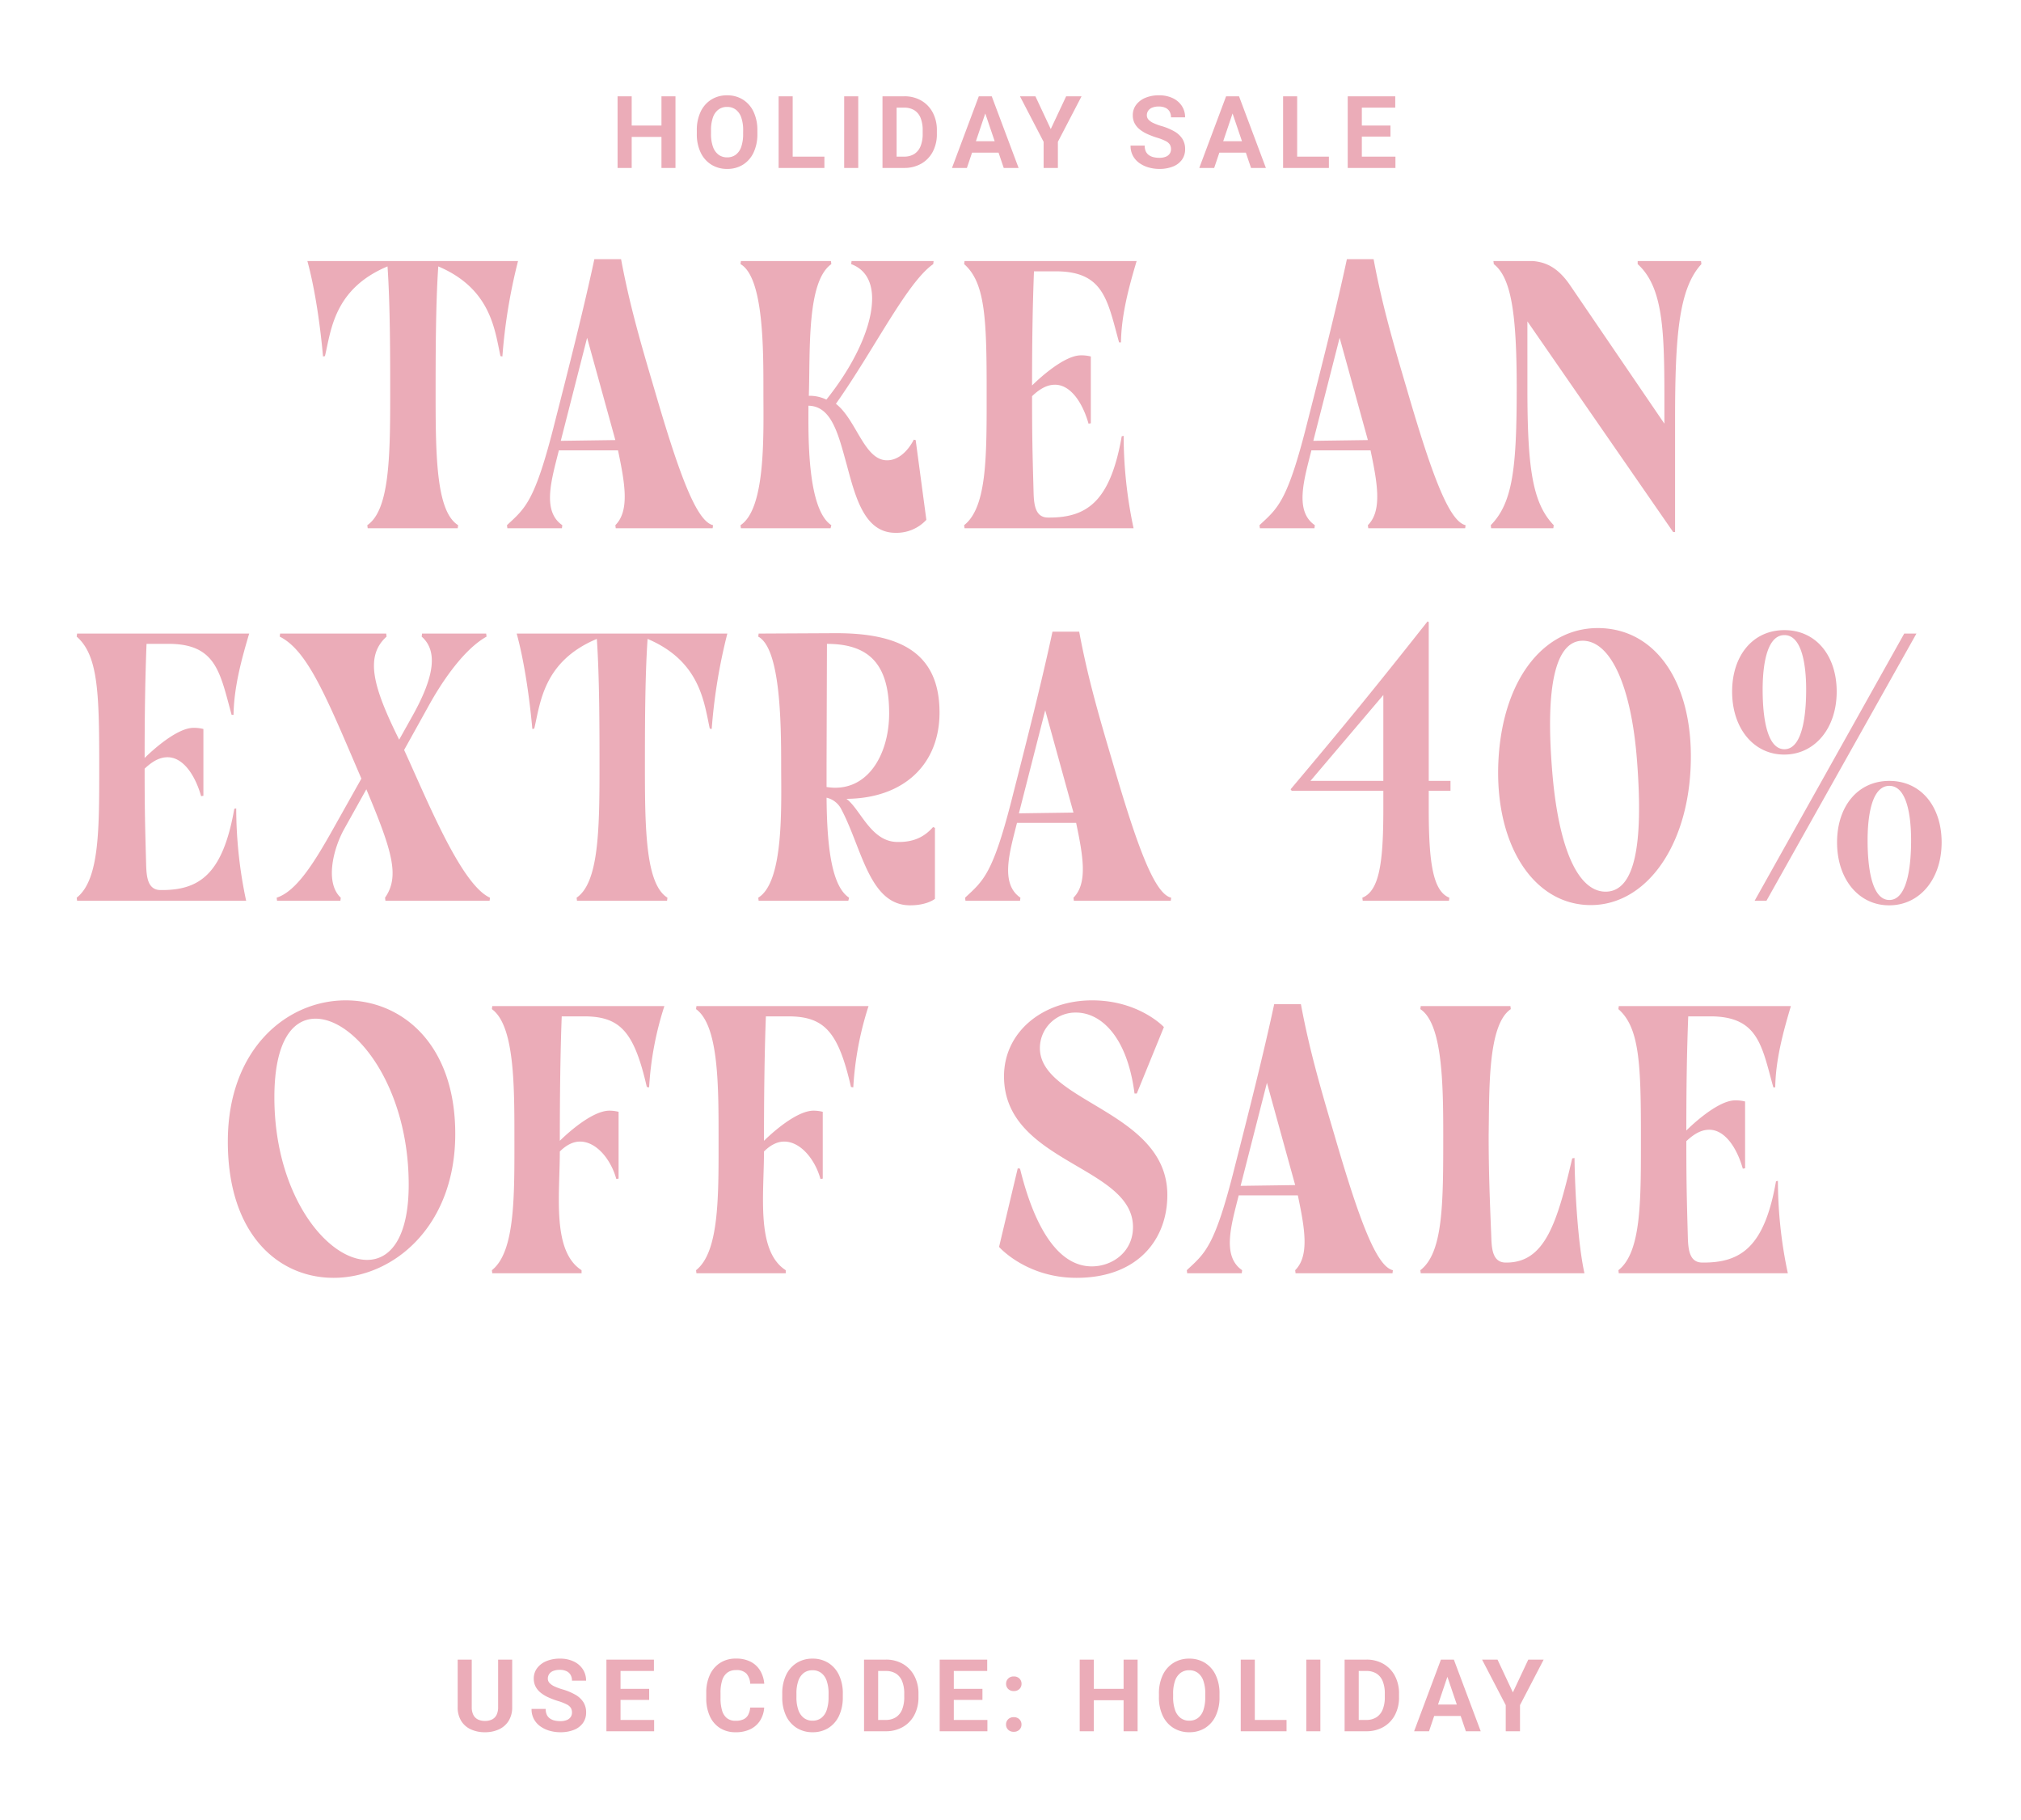 <svg viewBox="0 0 662 596" height="596" width="662" xmlns:xlink="http://www.w3.org/1999/xlink" xmlns="http://www.w3.org/2000/svg">
  <defs>
    <clipPath id="clip-_1209-1218_W_Promo_HolidaySale_HPBanner_Mobile-TEXT">
      <rect height="596" width="662"></rect>
    </clipPath>
  </defs>
  <g clip-path="url(#clip-_1209-1218_W_Promo_HolidaySale_HPBanner_Mobile-TEXT)" data-sanitized-data-name="1209-1218_W_Promo_HolidaySale_HPBanner_Mobile-TEXT" data-name="1209-1218_W_Promo_HolidaySale_HPBanner_Mobile-TEXT" id="_1209-1218_W_Promo_HolidaySale_HPBanner_Mobile-TEXT">
    <path fill="#ebacb8" transform="translate(329 55)" d="M-111.14-10.167h-12.2V-13.89h12.2ZM-122.081,0h-4.625V-23.461h4.625Zm14.341,0h-4.592V-23.461h4.592Zm26.825-11.183a14,14,0,0,1-1.249,6.155,9.326,9.326,0,0,1-3.472,3.964A9.575,9.575,0,0,1-90.808.322a9.639,9.639,0,0,1-5.164-1.386,9.375,9.375,0,0,1-3.513-3.964,13.846,13.846,0,0,1-1.265-6.155v-1.08a13.921,13.921,0,0,1,1.257-6.155A9.4,9.4,0,0,1-96-22.389a9.555,9.555,0,0,1,5.156-1.394,9.574,9.574,0,0,1,5.18,1.394,9.414,9.414,0,0,1,3.489,3.972,13.921,13.921,0,0,1,1.257,6.155Zm-4.657-1.112a12.463,12.463,0,0,0-.62-4.222,5.43,5.43,0,0,0-1.8-2.586,4.632,4.632,0,0,0-2.852-.878,4.606,4.606,0,0,0-2.836.878,5.43,5.43,0,0,0-1.8,2.586,12.463,12.463,0,0,0-.62,4.222v1.112a12.4,12.4,0,0,0,.628,4.222,5.5,5.5,0,0,0,1.813,2.61,4.612,4.612,0,0,0,2.844.886,4.6,4.6,0,0,0,2.852-.886,5.385,5.385,0,0,0,1.781-2.61,12.857,12.857,0,0,0,.6-4.222ZM-58.955,0H-70.718V-3.706h11.763ZM-69.348,0h-4.608V-23.461h4.608Zm21.476,0h-4.608V-23.461h4.608ZM-37.9,0l.032-3.706h5a6.065,6.065,0,0,0,3.368-.878A5.405,5.405,0,0,0-27.46-7.13a10.562,10.562,0,0,0,.693-4.052v-1.128a10.645,10.645,0,0,0-.685-4.069,5.243,5.243,0,0,0-2.03-2.506,6.059,6.059,0,0,0-3.311-.854H-38v-3.722h5.2a10.854,10.854,0,0,1,5.575,1.4,9.835,9.835,0,0,1,3.754,3.916,12.187,12.187,0,0,1,1.354,5.865v1.1A12.222,12.222,0,0,1-23.464-5.3a9.748,9.748,0,0,1-3.771,3.907A11.09,11.09,0,0,1-32.874,0Zm2.594,0h-4.625V-23.461h4.625Zm23.023,0h-4.882l8.782-23.461h3.094l-.387,3.883Zm5.43-19.578-.419-3.883h3.126L4.65,0H-.216ZM-.441-5.011H-13.058V-8.75H-.441Zm15.627-7.718,5.043-10.731h5.043l-7.75,14.9V0H12.849V-8.556L5.1-23.461h5.06ZM54.576-6.123a2.949,2.949,0,0,0-.363-1.5A3.4,3.4,0,0,0,52.835-8.8a17.03,17.03,0,0,0-2.965-1.144,27.237,27.237,0,0,1-3.045-1.16,11.619,11.619,0,0,1-2.49-1.507,6.4,6.4,0,0,1-1.676-2.006,5.575,5.575,0,0,1-.6-2.643,5.55,5.55,0,0,1,1.1-3.416,7.2,7.2,0,0,1,3.021-2.288,11.226,11.226,0,0,1,4.439-.822,10.249,10.249,0,0,1,4.552.943,7.2,7.2,0,0,1,2.973,2.57,6.7,6.7,0,0,1,1.047,3.706H54.576a3.792,3.792,0,0,0-.435-1.845,3,3,0,0,0-1.329-1.249,5.011,5.011,0,0,0-2.264-.451,5.465,5.465,0,0,0-2.175.379A2.8,2.8,0,0,0,47.083-18.7a2.642,2.642,0,0,0-.419,1.458,2.079,2.079,0,0,0,.54,1.418,4.978,4.978,0,0,0,1.6,1.12,18.071,18.071,0,0,0,2.618.975,19.066,19.066,0,0,1,4.318,1.8A7.458,7.458,0,0,1,58.33-9.483a6.208,6.208,0,0,1,.87,3.327,5.794,5.794,0,0,1-1.047,3.472A6.567,6.567,0,0,1,55.2-.451a11.847,11.847,0,0,1-4.479.773,12.719,12.719,0,0,1-3.392-.459,9.89,9.89,0,0,1-3.029-1.4,7.065,7.065,0,0,1-2.167-2.377,6.832,6.832,0,0,1-.806-3.4h4.625A4.441,4.441,0,0,0,46.3-5.462a3.109,3.109,0,0,0,.991,1.233,4.263,4.263,0,0,0,1.515.693,7.9,7.9,0,0,0,1.917.218,5.544,5.544,0,0,0,2.167-.363,2.762,2.762,0,0,0,1.265-1A2.564,2.564,0,0,0,54.576-6.123ZM68.72,0H63.838l8.782-23.461h3.094l-.387,3.883Zm5.43-19.578-.419-3.883h3.126L85.655,0H80.789ZM80.563-5.011H67.946V-8.75H80.563ZM106.293,0H94.53V-3.706h11.763ZM95.9,0H91.291V-23.461H95.9Zm32.191,0H115.7V-3.706h12.391ZM117.086,0h-4.625V-23.461h4.625Zm9.378-10.264H115.7V-13.89h10.764Zm1.563-9.475H115.7v-3.722h12.327Z" data-sanitized-data-name="Path 69" data-name="Path 69" id="Path_69"></path>
    <path fill="#ebacb8" transform="translate(330 173)" d="M-209.562,0h29.5l.125-1c-7-4.375-7.375-21.625-7.375-42.25,0-12.625,0-29.875.875-42.5,17.375,7.375,18.5,21,20.375,29.375l.625.125a181,181,0,0,1,5.125-31.25h-69c2.625,9.625,4.25,21.625,5.125,31.25l.625-.125c2-8.25,2.875-22,20.5-29.375.875,12.625.875,29.875.875,42.5,0,20.625-.375,37.375-7.5,42.25Zm63.625,0,.125-1c-6.75-4.625-3.5-15-1.125-24.5h19.375c2.25,10.75,3.875,19.75-.875,24.5l.125,1h31.75l.125-1c-5.375-1.25-11-16.25-19.25-44.625-4.625-15.625-8.125-27.75-10.875-42.5h-8.75c-3.5,16.375-8.625,36.5-12.875,53.125-6.625,26.5-9.75,28.375-15.75,34l.125,1Zm8.25-62.375,9.25,33.5-17.875.25Zm57.75,17.75C-79.937-31-79.062-6.5-87.437-1l.125,1h29.375l.25-1c-8.125-5.375-7.5-30.5-7.5-39.125,7.75.125,9.875,9.75,12.625,19.625,2.875,10.75,5.875,22,15.875,22A13.3,13.3,0,0,0-26.562-2.75l-3.5-26.125L-30.687-29s-3.125,6.75-8.75,6.75c-7.5,0-10-13.25-16.75-18.5C-43.562-58.625-32.937-80.5-24.312-86.5l.125-1H-51.062l-.125,1c5.375,2,7.375,7,6.75,13.5-.75,8.625-6.25,20.125-14.875,30.875a12.555,12.555,0,0,0-5.75-1.25c.5-14.875-.75-37.375,7.375-43.125l-.125-1h-29.5l-.125,1C-79.812-82.125-79.937-58.375-79.937-44.625ZM-14.062,0H41.313a145.7,145.7,0,0,1-3.25-30.25l-.625.125C33.688-8.75,26.063-3.375,13.313-3.5c-4,0-4.625-3.75-4.75-8.125-.375-13.625-.5-18.5-.5-31.625,2.75-2.625,5.125-3.75,7.5-3.75,5.25,0,9.125,6.125,11,12.75l.75-.125V-56.25a12.4,12.4,0,0,0-3.25-.375c-6.25,0-16,9.875-16,9.875,0-12.5.125-24.5.625-37.375h6.25c16.625-.375,17.75,9.25,21.625,23.25h.625c.125-9.25,2.75-18.625,5.125-26.625H-14.062l-.125,1c6.875,6,7.375,17.875,7.375,41.25,0,21.125.25,38.25-7.375,44.25ZM100.563,0l.125-1c-6.75-4.625-3.5-15-1.125-24.5h19.375c2.25,10.75,3.875,19.75-.875,24.5l.125,1h31.75l.125-1c-5.375-1.25-11-16.25-19.25-44.625-4.625-15.625-8.125-27.75-10.875-42.5h-8.75c-3.5,16.375-8.625,36.5-12.875,53.125C91.688-8.5,88.563-6.625,82.563-1l.125,1Zm8.25-62.375,9.25,33.5-17.875.25ZM218.688,1.25v-37c0-27.375,1.25-42.75,8.625-50.75l-.125-1h-20.75v1c9.25,8.375,8.75,24.875,8.75,52.25l-30.75-45.125c-4.125-6.125-8.125-7.75-12.25-8.125h-13l.125,1c5.625,4.375,7.5,15.875,7.5,40.5,0,26.125-1.25,37.625-8.5,45l.125,1h20.375l.125-1c-7-7.25-8.625-18.875-8.625-44.875V-67.75l47.75,69ZM-304.75,122h55.375a145.7,145.7,0,0,1-3.25-30.25l-.625.125c-3.75,21.375-11.375,26.75-24.125,26.625-4,0-4.625-3.75-4.75-8.125-.375-13.625-.5-18.5-.5-31.625,2.75-2.625,5.125-3.75,7.5-3.75,5.25,0,9.125,6.125,11,12.75l.75-.125V65.75a12.4,12.4,0,0,0-3.25-.375c-6.25,0-16,9.875-16,9.875,0-12.5.125-24.5.625-37.375h6.25c16.625-.375,17.75,9.25,21.625,23.25h.625c.125-9.25,2.75-18.625,5.125-26.625H-304.75l-.125,1c6.875,6,7.375,17.875,7.375,41.25,0,21.125.25,38.25-7.375,44.25Zm65.5,0h20.75l.125-1c-5.25-4.875-2.5-16,1.125-22.5l7.25-13c8.5,20.25,11,28.5,6.125,35.5l.125,1h34.125l.125-1c-9.5-4.25-20.625-32.125-28.125-48.375L-189.5,58c2.75-5,10.375-17.75,18.875-22.5l-.125-1h-21l-.125,1c5.25,4.625,4.375,12.875-3.25,26.375l-4.125,7.375c-8.5-17.125-11.375-27.25-4.125-33.75l-.125-1h-34.75l-.125,1c8.25,4.125,14,16.75,23.375,38.625L-211.625,82l-9.125,16.25c-6.375,11.375-12.125,20.625-18.625,22.75Zm98.25,0h29.5l.125-1c-7-4.375-7.375-21.625-7.375-42.25,0-12.625,0-29.875.875-42.5,17.375,7.375,18.5,21,20.375,29.375l.625.125A181,181,0,0,1-91.75,34.5h-69c2.625,9.625,4.25,21.625,5.125,31.25l.625-.125c2-8.25,2.875-22,20.5-29.375.875,12.625.875,29.875.875,42.5,0,20.625-.375,37.375-7.5,42.25Zm109.125,1.5c5.625,0,8.125-2.125,8.125-2.125V98.125l-.625-.25c-2.625,3-6.125,5-11.625,4.875-8.75,0-12.125-10.75-16.75-14.125,18.75-.125,30.5-11.25,30.5-28.25,0-20-13.5-26.125-34.5-26L-81.5,34.5l-.125,1c7.25,3.875,7.5,28.125,7.5,41.875,0,13.625,1,38.375-7.5,43.625l.125,1h29.375l.25-1c-5.5-3.625-7.25-15.75-7.375-32.75a7.224,7.224,0,0,1,4.875,3.875C-47.625,104.875-45.25,123.5-31.875,123.5ZM-59.25,84.75V77l.125-39.125c14.375,0,20.375,7.25,20.375,22.75C-38.75,74.25-46,86.875-59.25,84.75ZM4.125,122l.125-1c-6.75-4.625-3.5-15-1.125-24.5H22.5c2.25,10.75,3.875,19.75-.875,24.5l.125,1H53.5l.125-1c-5.375-1.25-11-16.25-19.25-44.625C29.75,60.75,26.25,48.625,23.5,33.875H14.75C11.25,50.25,6.125,70.375,1.875,87c-6.625,26.5-9.75,28.375-15.75,34l.125,1Zm8.25-62.375,9.25,33.5-17.875.25Zm104,62.375h28.25l.125-1c-5.375-2.125-6.75-11.5-6.75-29V86h7.125V82.75H138v-52l-.375-.25C120.75,51.875,110.75,64.125,92.75,85.5l.375.5h30v6c0,17.25-1.25,26.75-6.875,29ZM99.25,82.75l23.875-28.125V82.75Zm61.625-7.5c-1.625,26.875,10.375,47,28.625,48.125,18.375,1.125,32.875-17.5,34.25-44.375,1.375-26.625-10.125-45.125-28.625-46.25C176.375,31.625,162.5,48.75,160.875,75.25Zm17.5,3.5c-2.125-26.875,1.125-41.125,9.375-41.875,9.5-.75,16.625,14.25,18.5,39.625,2.125,27.875-1,41.75-9.625,42.5C187,119.75,180.375,104.875,178.375,78.75ZM244.75,122h3.875L297.75,34.5h-4Zm9.75-47.875c9.75,0,17.125-8.375,17.125-20.625,0-11.75-6.75-20.125-17.125-20.125S237.375,41.75,237.375,53.5c0,12.25,7.25,20.625,17,20.625ZM254.5,35c6.875,0,7.125,14,7.125,17.875,0,5.5-.5,19.5-7.125,19.5s-7.125-14-7.125-19.5C247.375,49,247.625,35,254.5,35Zm34.375,88.5c9.75,0,17.125-8.375,17.125-20.625,0-11.75-6.75-20.125-17.125-20.125s-17.125,8.375-17.125,20.125c0,12.25,7.25,20.625,17,20.625Zm0-39.125c6.875,0,7.125,14,7.125,17.875,0,5.5-.5,19.5-7.125,19.5s-7.125-14-7.125-19.5C281.75,98.375,282,84.375,288.875,84.375Zm-469.75,114c0-29.625-17.625-43.75-35.875-43.75-19.375,0-38.625,16-38.625,46.25,0,30.625,16.75,44.625,34.625,44.625C-201.125,245.5-180.875,228.625-180.875,198.375Zm-59.25-12c0-18,5.75-25.75,13.5-25.75,13.125,0,30.5,22.25,30.5,54.375,0,17.125-5.875,24.625-13.625,24.625C-222.875,239.625-240.125,218.375-240.125,186.375ZM-168.75,244h29.25v-1c-9.75-6.25-7.125-24.625-7.125-38.875,2.25-2.25,4.5-3.25,6.625-3.25,5.375,0,10.125,5.875,11.875,12.25l.75-.125V191.125a12.75,12.75,0,0,0-3-.375c-6.5,0-16.25,9.875-16.25,9.875,0-12.5.125-27.875.625-40.75h6.375c12.625-.25,17.25,4.625,21.5,23.125l.75.125a105.859,105.859,0,0,1,5-26.625H-168.75l-.125,1c7.25,5.25,7.375,24.125,7.375,41.25,0,19.375.375,38.125-7.375,44.25Zm66.875,0h29.25v-1c-9.75-6.25-7.125-24.625-7.125-38.875,2.25-2.25,4.5-3.25,6.625-3.25,5.375,0,10.125,5.875,11.875,12.25l.75-.125V191.125a12.75,12.75,0,0,0-3-.375c-6.5,0-16.25,9.875-16.25,9.875,0-12.5.125-27.875.625-40.75h6.375c12.625-.25,17.25,4.625,21.5,23.125l.75.125a105.859,105.859,0,0,1,5-26.625h-56.375l-.125,1c7.25,5.25,7.375,24.125,7.375,41.25,0,19.375.375,38.125-7.375,44.25Zm124.5,1.5c20,0,29.75-12.5,29.75-27.125,0-27.5-41.75-30.375-41.75-48.125A11.656,11.656,0,0,1,22.5,158.625c7.625,0,16.625,7.125,19.125,26.5h.75l8.875-21.75s-8.125-8.75-23.5-8.75C11.5,154.625-1.125,165-1.125,179.5c0,28.375,42.25,29.25,42.25,49.375,0,8.125-6.75,12.875-13.5,12.875-14.25,0-20.875-21.25-23.5-32l-.75-.125-6.125,25.75S6.125,245.5,22.625,245.5ZM76.75,244l.125-1c-6.75-4.625-3.5-15-1.125-24.5H95.125c2.25,10.75,3.875,19.75-.875,24.5l.125,1h31.75l.125-1c-5.375-1.25-11-16.25-19.25-44.625-4.625-15.625-8.125-27.75-10.875-42.5h-8.75C83.875,172.25,78.75,192.375,74.5,209c-6.625,26.5-9.75,28.375-15.75,34l.125,1ZM85,181.625l9.25,33.5-17.875.25ZM135.375,244H189c-2.125-9.625-3.125-26.875-3.25-37.75l-.75.125c-5,21.375-9,34.25-21.75,34.125-4,0-4.625-3.75-4.75-8.125C158,220,157.625,211,157.625,198.75c.25-14.75-.375-36.125,7.25-41.25l-.125-1H135.375l-.125,1c7.25,4.75,7.5,24.5,7.5,41.25,0,22.375,0,38.5-7.5,44.25Zm64.875,0h55.375a145.7,145.7,0,0,1-3.25-30.25l-.625.125c-3.75,21.375-11.375,26.75-24.125,26.625-4,0-4.625-3.75-4.75-8.125-.375-13.625-.5-18.5-.5-31.625,2.75-2.625,5.125-3.75,7.5-3.75,5.25,0,9.125,6.125,11,12.75l.75-.125V187.75a12.4,12.4,0,0,0-3.25-.375c-6.25,0-16,9.875-16,9.875,0-12.5.125-24.5.625-37.375h6.25c16.625-.375,17.75,9.25,21.625,23.25h.625c.125-9.25,2.75-18.625,5.125-26.625H200.25l-.125,1c6.875,6,7.375,17.875,7.375,41.25,0,21.125.25,38.25-7.375,44.25Z" data-sanitized-data-name="Path 70" data-name="Path 70" id="Path_70"></path>
    <path fill="#ebacb8" transform="translate(148 567)" d="M19.771-23.461V-7.928A8.306,8.306,0,0,1,18.6-3.384,7.358,7.358,0,0,1,15.42-.612a10.712,10.712,0,0,1-4.56.935A10.887,10.887,0,0,1,6.244-.612,7.248,7.248,0,0,1,3.07-3.384,8.4,8.4,0,0,1,1.917-7.928V-23.461H6.526V-7.928A5.541,5.541,0,0,0,7.05-5.35,3.343,3.343,0,0,0,8.54-3.867a5.139,5.139,0,0,0,2.32.483,5.088,5.088,0,0,0,2.312-.483A3.309,3.309,0,0,0,14.647-5.35a5.615,5.615,0,0,0,.516-2.578V-23.461ZM39.362-6.123A2.949,2.949,0,0,0,39-7.622,3.4,3.4,0,0,0,37.621-8.8a17.03,17.03,0,0,0-2.965-1.144,27.237,27.237,0,0,1-3.045-1.16,11.619,11.619,0,0,1-2.49-1.507,6.4,6.4,0,0,1-1.676-2.006,5.575,5.575,0,0,1-.6-2.643,5.55,5.55,0,0,1,1.1-3.416,7.2,7.2,0,0,1,3.021-2.288,11.226,11.226,0,0,1,4.439-.822,10.249,10.249,0,0,1,4.552.943,7.2,7.2,0,0,1,2.973,2.57,6.7,6.7,0,0,1,1.047,3.706H39.362a3.792,3.792,0,0,0-.435-1.845A3,3,0,0,0,37.6-19.658a5.011,5.011,0,0,0-2.264-.451,5.465,5.465,0,0,0-2.175.379A2.8,2.8,0,0,0,31.869-18.7a2.642,2.642,0,0,0-.419,1.458,2.079,2.079,0,0,0,.54,1.418,4.978,4.978,0,0,0,1.6,1.12,18.071,18.071,0,0,0,2.618.975,19.066,19.066,0,0,1,4.318,1.8,7.458,7.458,0,0,1,2.594,2.441,6.208,6.208,0,0,1,.87,3.327,5.794,5.794,0,0,1-1.047,3.472A6.567,6.567,0,0,1,39.99-.451,11.847,11.847,0,0,1,35.51.322a12.719,12.719,0,0,1-3.392-.459,9.89,9.89,0,0,1-3.029-1.4,7.065,7.065,0,0,1-2.167-2.377,6.832,6.832,0,0,1-.806-3.4h4.625a4.441,4.441,0,0,0,.346,1.853,3.109,3.109,0,0,0,.991,1.233,4.263,4.263,0,0,0,1.515.693,7.9,7.9,0,0,0,1.917.218,5.544,5.544,0,0,0,2.167-.363,2.762,2.762,0,0,0,1.265-1A2.564,2.564,0,0,0,39.362-6.123ZM66.267,0H53.876V-3.706H66.267ZM55.262,0H50.638V-23.461h4.625ZM64.64-10.264H53.876V-13.89H64.64ZM66.2-19.739H53.876v-3.722H66.2Zm36.12,11.972a9.008,9.008,0,0,1-1.289,4.181A7.787,7.787,0,0,1,97.875-.717,10.681,10.681,0,0,1,92.961.322a9.363,9.363,0,0,1-5.124-1.37,8.91,8.91,0,0,1-3.327-3.891,14.051,14.051,0,0,1-1.168-5.954v-1.66a13.714,13.714,0,0,1,1.2-5.962,9.2,9.2,0,0,1,3.376-3.9,9.361,9.361,0,0,1,5.14-1.386,10.222,10.222,0,0,1,4.882,1.063,7.786,7.786,0,0,1,3.086,2.925,9.906,9.906,0,0,1,1.313,4.246H97.746a5.6,5.6,0,0,0-1.225-3.3,4.444,4.444,0,0,0-3.464-1.16,4.594,4.594,0,0,0-2.812.83,4.933,4.933,0,0,0-1.676,2.481,13.122,13.122,0,0,0-.556,4.133v1.692a14.252,14.252,0,0,0,.5,4.061A4.957,4.957,0,0,0,90.1-4.3a4.442,4.442,0,0,0,2.86.87,5.894,5.894,0,0,0,2.594-.491,3.391,3.391,0,0,0,1.523-1.458,6.15,6.15,0,0,0,.653-2.385Zm25.746-3.416a14,14,0,0,1-1.249,6.155,9.326,9.326,0,0,1-3.472,3.964A9.575,9.575,0,0,1,118.175.322a9.639,9.639,0,0,1-5.164-1.386A9.375,9.375,0,0,1,109.5-5.027a13.846,13.846,0,0,1-1.265-6.155v-1.08a13.921,13.921,0,0,1,1.257-6.155,9.4,9.4,0,0,1,3.5-3.972,9.555,9.555,0,0,1,5.156-1.394,9.574,9.574,0,0,1,5.18,1.394,9.414,9.414,0,0,1,3.489,3.972,13.921,13.921,0,0,1,1.257,6.155Zm-4.657-1.112a12.463,12.463,0,0,0-.62-4.222,5.43,5.43,0,0,0-1.8-2.586,4.632,4.632,0,0,0-2.852-.878,4.606,4.606,0,0,0-2.836.878,5.43,5.43,0,0,0-1.8,2.586,12.463,12.463,0,0,0-.62,4.222v1.112a12.4,12.4,0,0,0,.628,4.222,5.5,5.5,0,0,0,1.813,2.61,4.612,4.612,0,0,0,2.844.886,4.6,4.6,0,0,0,2.852-.886,5.385,5.385,0,0,0,1.781-2.61,12.857,12.857,0,0,0,.6-4.222ZM137.056,0l.032-3.706h5a6.065,6.065,0,0,0,3.368-.878A5.405,5.405,0,0,0,147.5-7.13a10.562,10.562,0,0,0,.693-4.052v-1.128a10.645,10.645,0,0,0-.685-4.069,5.243,5.243,0,0,0-2.03-2.506,6.059,6.059,0,0,0-3.311-.854h-5.2v-3.722h5.2a10.854,10.854,0,0,1,5.575,1.4,9.835,9.835,0,0,1,3.754,3.916,12.187,12.187,0,0,1,1.354,5.865v1.1A12.222,12.222,0,0,1,151.494-5.3a9.748,9.748,0,0,1-3.771,3.907A11.09,11.09,0,0,1,142.084,0Zm2.594,0h-4.625V-23.461h4.625Zm35.784,0H163.044V-3.706h12.391ZM164.43,0h-4.625V-23.461h4.625Zm9.378-10.264H163.044V-13.89h10.764Zm1.563-9.475H163.044v-3.722h12.327Zm6.168,17.531a2.335,2.335,0,0,1,.685-1.708,2.456,2.456,0,0,1,1.829-.693,2.5,2.5,0,0,1,1.861.693,2.335,2.335,0,0,1,.685,1.708,2.308,2.308,0,0,1-.685,1.7,2.515,2.515,0,0,1-1.861.685,2.472,2.472,0,0,1-1.829-.685A2.308,2.308,0,0,1,181.539-2.208Zm.016-13.342a2.335,2.335,0,0,1,.685-1.708,2.456,2.456,0,0,1,1.829-.693,2.5,2.5,0,0,1,1.861.693,2.335,2.335,0,0,1,.685,1.708,2.308,2.308,0,0,1-.685,1.7,2.515,2.515,0,0,1-1.861.685,2.472,2.472,0,0,1-1.829-.685A2.308,2.308,0,0,1,181.555-15.549Zm39.681,5.382h-12.2V-13.89h12.2ZM210.294,0H205.67V-23.461h4.625Zm14.341,0h-4.592V-23.461h4.592Zm26.825-11.183a14,14,0,0,1-1.249,6.155,9.326,9.326,0,0,1-3.472,3.964A9.575,9.575,0,0,1,241.567.322,9.639,9.639,0,0,1,236.4-1.063a9.375,9.375,0,0,1-3.513-3.964,13.846,13.846,0,0,1-1.265-6.155v-1.08a13.921,13.921,0,0,1,1.257-6.155,9.4,9.4,0,0,1,3.5-3.972,9.555,9.555,0,0,1,5.156-1.394,9.574,9.574,0,0,1,5.18,1.394,9.414,9.414,0,0,1,3.489,3.972,13.921,13.921,0,0,1,1.257,6.155ZM246.8-12.294a12.463,12.463,0,0,0-.62-4.222,5.43,5.43,0,0,0-1.8-2.586,4.632,4.632,0,0,0-2.852-.878,4.606,4.606,0,0,0-2.836.878,5.43,5.43,0,0,0-1.8,2.586,12.463,12.463,0,0,0-.62,4.222v1.112a12.4,12.4,0,0,0,.628,4.222,5.5,5.5,0,0,0,1.813,2.61,4.612,4.612,0,0,0,2.844.886,4.6,4.6,0,0,0,2.852-.886,5.385,5.385,0,0,0,1.781-2.61,12.857,12.857,0,0,0,.6-4.222ZM273.42,0H261.657V-3.706H273.42ZM263.027,0h-4.608V-23.461h4.608ZM284.5,0h-4.608V-23.461H284.5Zm9.971,0,.032-3.706h5a6.065,6.065,0,0,0,3.368-.878,5.405,5.405,0,0,0,2.046-2.546,10.562,10.562,0,0,0,.693-4.052v-1.128a10.645,10.645,0,0,0-.685-4.069,5.243,5.243,0,0,0-2.03-2.506,6.059,6.059,0,0,0-3.311-.854h-5.2v-3.722h5.2a10.854,10.854,0,0,1,5.575,1.4,9.835,9.835,0,0,1,3.754,3.916,12.187,12.187,0,0,1,1.354,5.865v1.1A12.222,12.222,0,0,1,308.911-5.3a9.748,9.748,0,0,1-3.771,3.907A11.09,11.09,0,0,1,299.5,0Zm2.594,0h-4.625V-23.461h4.625ZM320.09,0h-4.882l8.782-23.461h3.094l-.387,3.883Zm5.43-19.578-.419-3.883h3.126L337.025,0h-4.866Zm6.413,14.566H319.317V-8.75h12.617Zm15.627-7.718L352.6-23.461h5.043l-7.75,14.9V0h-4.673V-8.556l-7.75-14.9h5.06Z" data-sanitized-data-name="Path 71" data-name="Path 71" id="Path_71"></path>
  </g>
</svg>
